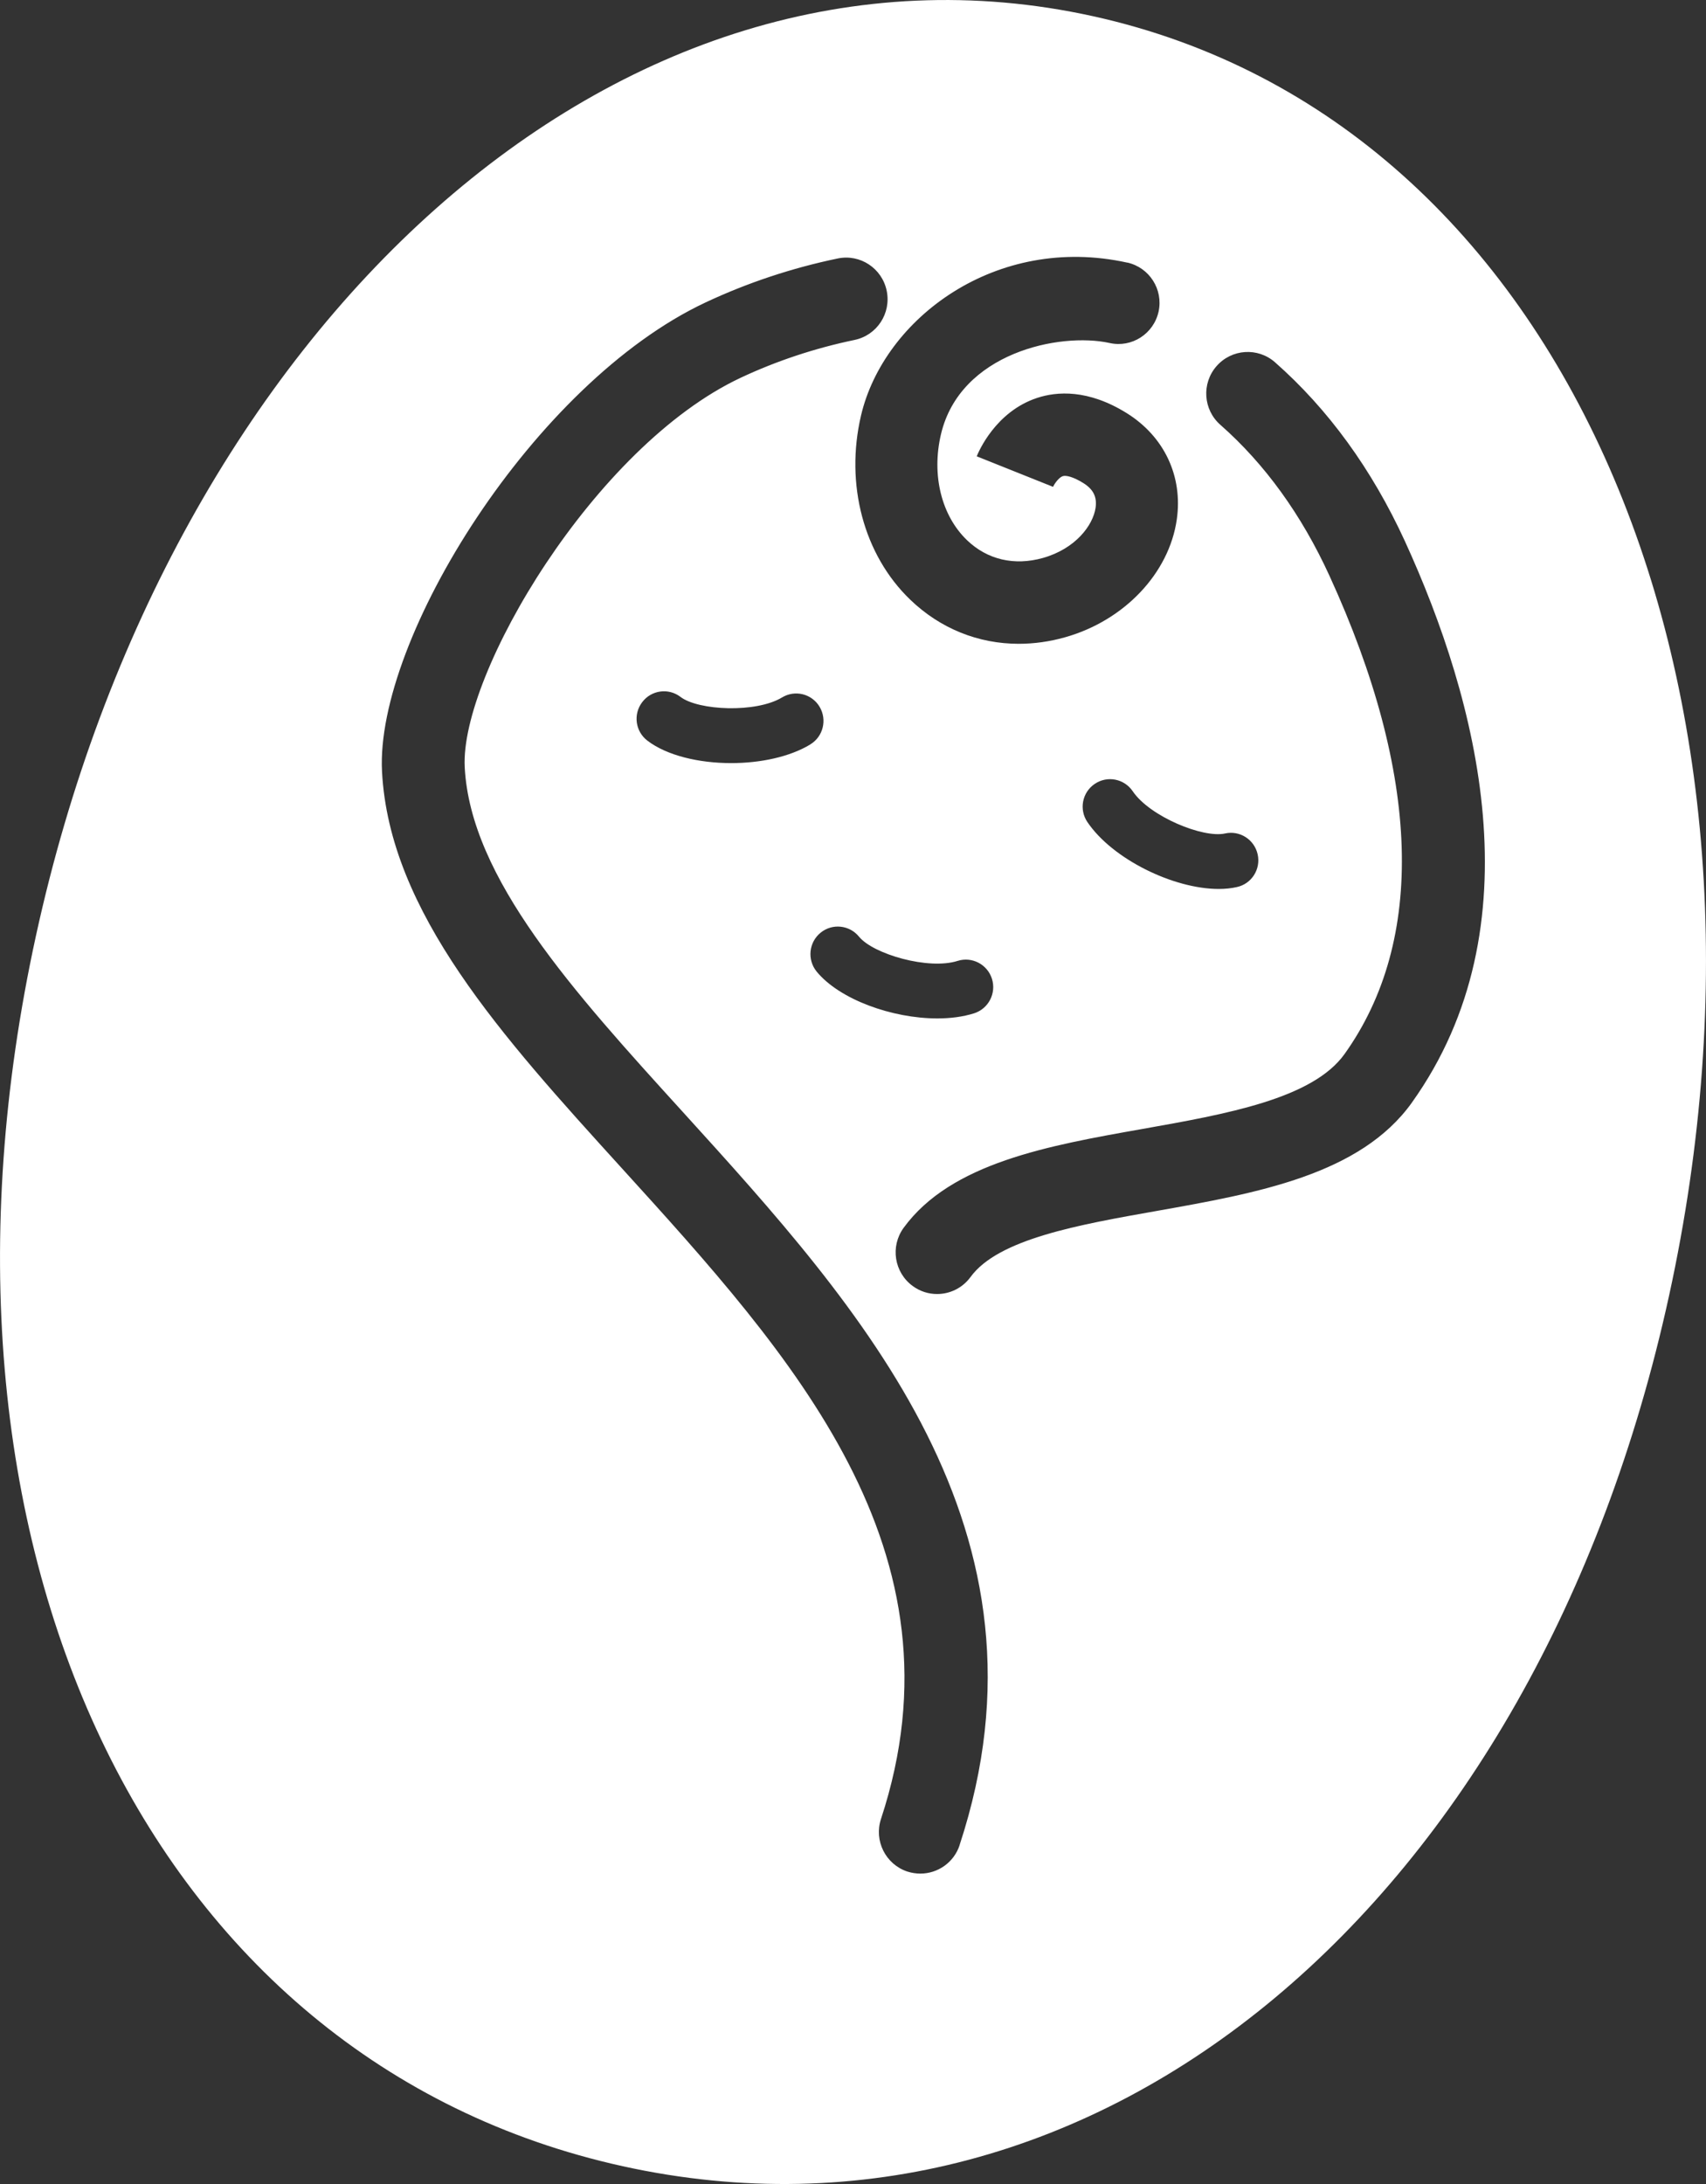 <svg width="25" height="32" fill="none" xmlns="http://www.w3.org/2000/svg"><rect width="100%" height="100%" fill="#333333" stroke="none"/><path d="M16.015 0.237C9.037 -1.3 2.471 4.813 0.527 13.71C-1.418 22.608 2.151 30.203 9.128 31.74C16.106 33.276 22.515 27.88 24.459 18.983C26.404 10.085 22.991 1.774 16.015 0.237ZM16.519 3.847C16.843 3.919 17.049 4.241 16.978 4.566C16.906 4.891 16.586 5.098 16.262 5.026C15.525 4.864 14.069 5.172 13.789 6.363C13.649 6.959 13.795 7.553 14.17 7.914C14.468 8.201 14.864 8.293 15.284 8.175C15.76 8.04 16.017 7.699 16.055 7.439C16.077 7.281 16.022 7.17 15.877 7.079C15.723 6.983 15.621 6.963 15.576 6.976C15.519 6.993 15.451 7.086 15.427 7.143L15.431 7.133L14.313 6.686C14.34 6.62 14.588 6.031 15.199 5.83C15.485 5.736 15.944 5.699 16.514 6.055C17.062 6.398 17.335 6.979 17.245 7.61C17.133 8.399 16.475 9.093 15.609 9.337C15.38 9.402 15.152 9.433 14.929 9.433C14.337 9.433 13.779 9.211 13.337 8.785C12.657 8.13 12.381 7.096 12.618 6.086C12.953 4.664 14.6 3.425 16.519 3.848V3.847ZM17.952 12.212C18.168 12.164 18.382 12.301 18.43 12.518C18.478 12.735 18.342 12.95 18.126 12.997C18.043 13.016 17.954 13.025 17.86 13.025C17.196 13.025 16.302 12.588 15.935 12.045C15.81 11.861 15.858 11.61 16.042 11.486C16.225 11.361 16.474 11.409 16.599 11.593C16.849 11.964 17.631 12.284 17.953 12.212H17.952ZM12.024 13.667C12.195 13.526 12.448 13.552 12.588 13.724C12.796 13.98 13.607 14.215 14.033 14.079C14.244 14.012 14.469 14.13 14.536 14.341C14.603 14.553 14.486 14.779 14.275 14.847C14.113 14.898 13.929 14.922 13.736 14.922C13.073 14.922 12.301 14.644 11.966 14.234C11.827 14.061 11.852 13.808 12.024 13.667V13.667ZM11.874 10.908C11.571 11.091 11.141 11.181 10.714 11.181C10.241 11.181 9.772 11.07 9.487 10.852C9.31 10.717 9.276 10.465 9.411 10.288C9.544 10.111 9.796 10.076 9.972 10.211C10.234 10.411 11.078 10.45 11.46 10.219C11.65 10.104 11.896 10.165 12.01 10.355C12.124 10.546 12.063 10.793 11.874 10.907V10.908ZM14.063 27.034C13.979 27.29 13.742 27.452 13.487 27.452C13.424 27.452 13.36 27.442 13.296 27.422C12.978 27.316 12.805 26.971 12.91 26.652C14.204 22.722 11.613 19.869 9.107 17.111C7.357 15.185 5.705 13.366 5.598 11.303C5.499 9.363 7.825 5.611 10.34 4.431C10.952 4.144 11.603 3.927 12.277 3.787C12.605 3.719 12.926 3.931 12.994 4.261C13.062 4.591 12.851 4.913 12.522 4.981C11.941 5.102 11.38 5.288 10.854 5.535C8.713 6.54 6.741 9.874 6.81 11.24C6.894 12.867 8.404 14.53 10.003 16.289C12.616 19.166 15.578 22.427 14.062 27.034H14.063ZM20.691 16.154C19.934 17.214 18.419 17.482 16.955 17.742C15.811 17.944 14.629 18.153 14.223 18.71C14.103 18.874 13.919 18.96 13.732 18.96C13.608 18.96 13.482 18.922 13.374 18.842C13.103 18.643 13.044 18.262 13.242 17.99C13.937 17.038 15.364 16.785 16.744 16.541C17.968 16.324 19.234 16.1 19.703 15.444C20.894 13.776 20.818 11.354 19.483 8.438C19.073 7.542 18.535 6.798 17.884 6.225C17.631 6.003 17.606 5.618 17.827 5.365C18.048 5.112 18.432 5.086 18.684 5.308C19.464 5.995 20.104 6.876 20.587 7.928C21.652 10.255 22.535 13.571 20.69 16.155L20.691 16.154Z" fill="white"/></svg>